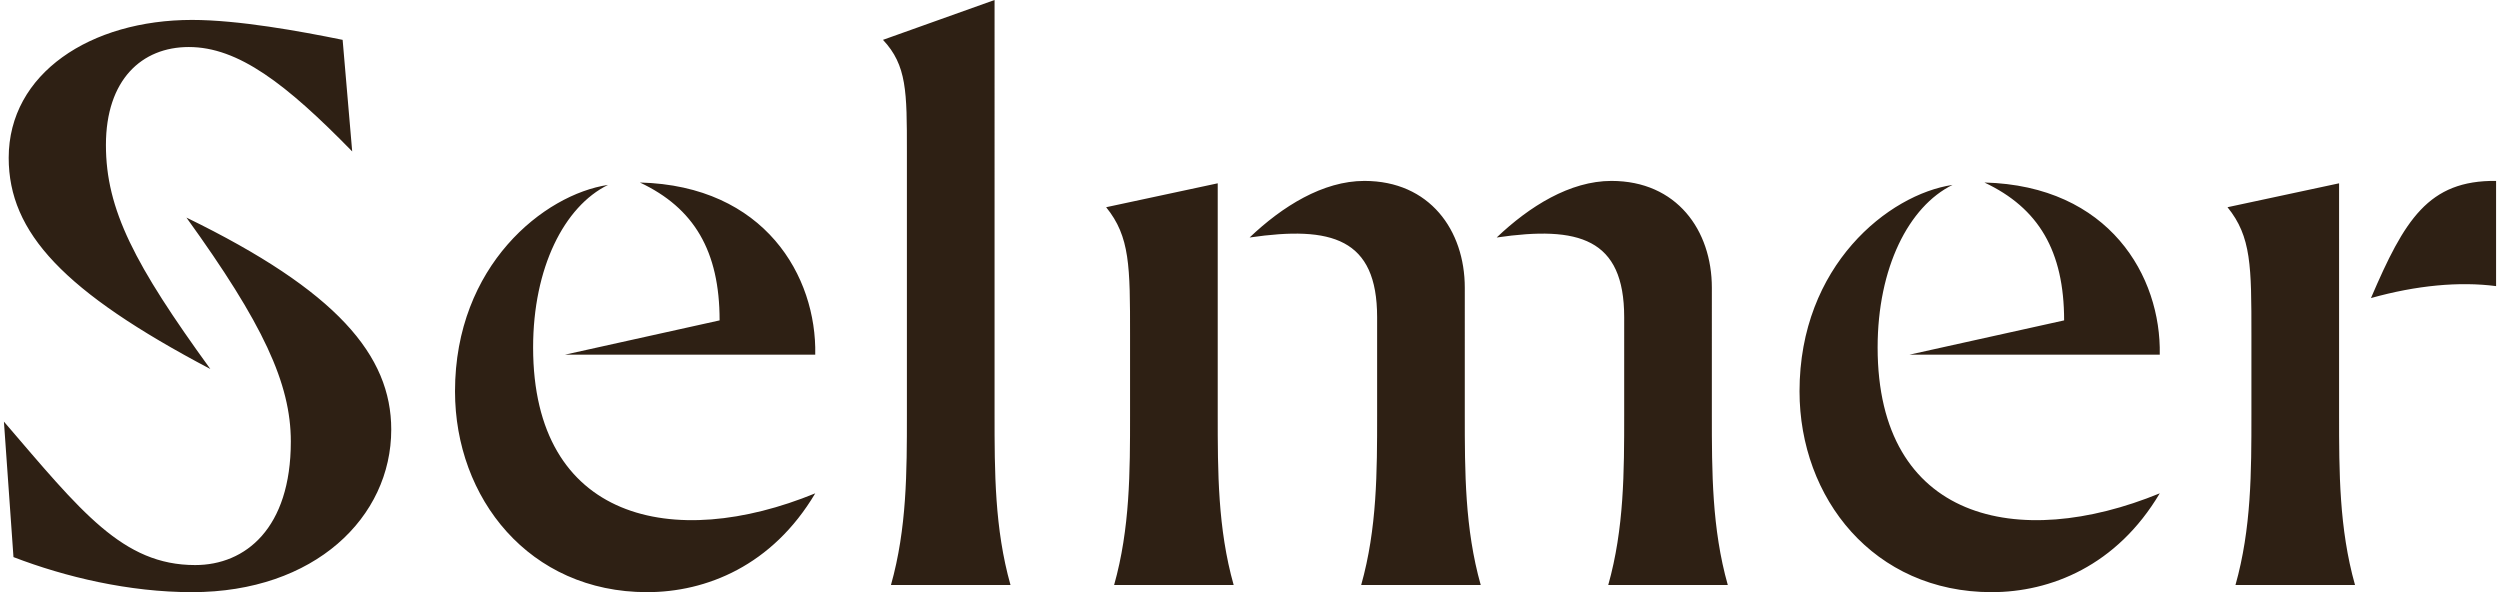 <?xml version="1.0" encoding="UTF-8"?>
<svg width="1199px" height="284px" xmlns="http://www.w3.org/2000/svg" xmlns:xlink="http://www.w3.org/1999/xlink" version="1.1" id="Layer_1" x="0px" y="0px" viewBox="0 0 625.4 148.6" style="enable-background:new 0 0 625.4 148.6;" xml:space="preserve">
<style type="text/css">
	.st0{fill:#2E2014;}
</style>
<path class="st0" d="M586,104V46l-28,6c6,7.4,6,14.8,6,32.2V104c0,14.4,0,28.6-4,42.8h30C586,132.6,586,118.4,586,104z M625.4,45.4  c-17-0.2-23,9.8-31.4,29.4c11.4-3.2,22.2-4.2,31.4-3V45.4z M541,123.8c-35.6,14.6-70.8,6.8-70.8-36.6c0-20,7.8-35.4,18.8-40.8  c-16,2.4-38.4,20.2-38.4,51.8c0,26.8,18.6,50.4,48.2,50.4C513.6,148.6,530.2,142,541,123.8z M497,45.8c13.6,6.4,20,17.2,20,34.6  L478.2,89H541C541.4,69.4,528.4,46.6,497,45.8z M374.6,59.6c20.6-3,32,0.2,32,20V104c0,14.4,0,28.6-4,42.8h30c-4-14.2-4-28.4-4-42.8  V72.2c0-14.4-8.8-26.8-25.2-26.8C393,45.4,382.8,51.8,374.6,59.6z M304.6,104V46l-28,6c6,7.4,6,14.8,6,32.2V104  c0,14.4,0,28.6-4,42.8h30C304.6,132.6,304.6,118.4,304.6,104z M312.6,59.6c20.6-3,32,0.2,32,20V104c0,14.4,0,28.6-4,42.8h30  c-4-14.2-4-28.4-4-42.8V72.2c0-14.4-8.8-26.8-25.2-26.8C331,45.4,320.8,51.8,312.6,59.6z M220.6,10c6,6.4,6,13,6,28v66  c0,14.4,0,28.6-4,42.8h30c-4-14.2-4-28.4-4-42.8V0L220.6,10z M203.6,123.8c-35.6,14.6-70.8,6.8-70.8-36.6c0-20,7.8-35.4,18.8-40.8  c-16,2.4-38.4,20.2-38.4,51.8c0,26.8,18.6,50.4,48.2,50.4C176.2,148.6,192.8,142,203.6,123.8z M159.6,45.8c13.6,6.4,20,17.2,20,34.6  L140.8,89h62.8C204,69.4,191,46.6,159.6,45.8z M51.8,92.6c-19-26.2-26.2-40-26.2-56.2c0-16.4,9-24.6,20.8-24.6  c12.4,0,24.4,9.2,41,26.2L85,10C74.2,7.8,58.8,5,47.2,5c-25.4,0-46,13.4-46,34.6C1.2,58.4,15,73.2,51.8,92.6z M45.8,54.6  C65,81.2,72,96.2,72,110.8c0,21.8-11.4,31-24,31c-18.2,0-28.6-13.4-48-36l2.4,34c13,5,29,8.8,44.8,8.8c30.8,0,50-18.8,50-40.8  C97.2,89.2,83.6,73,45.8,54.6z"></path>
</svg>
